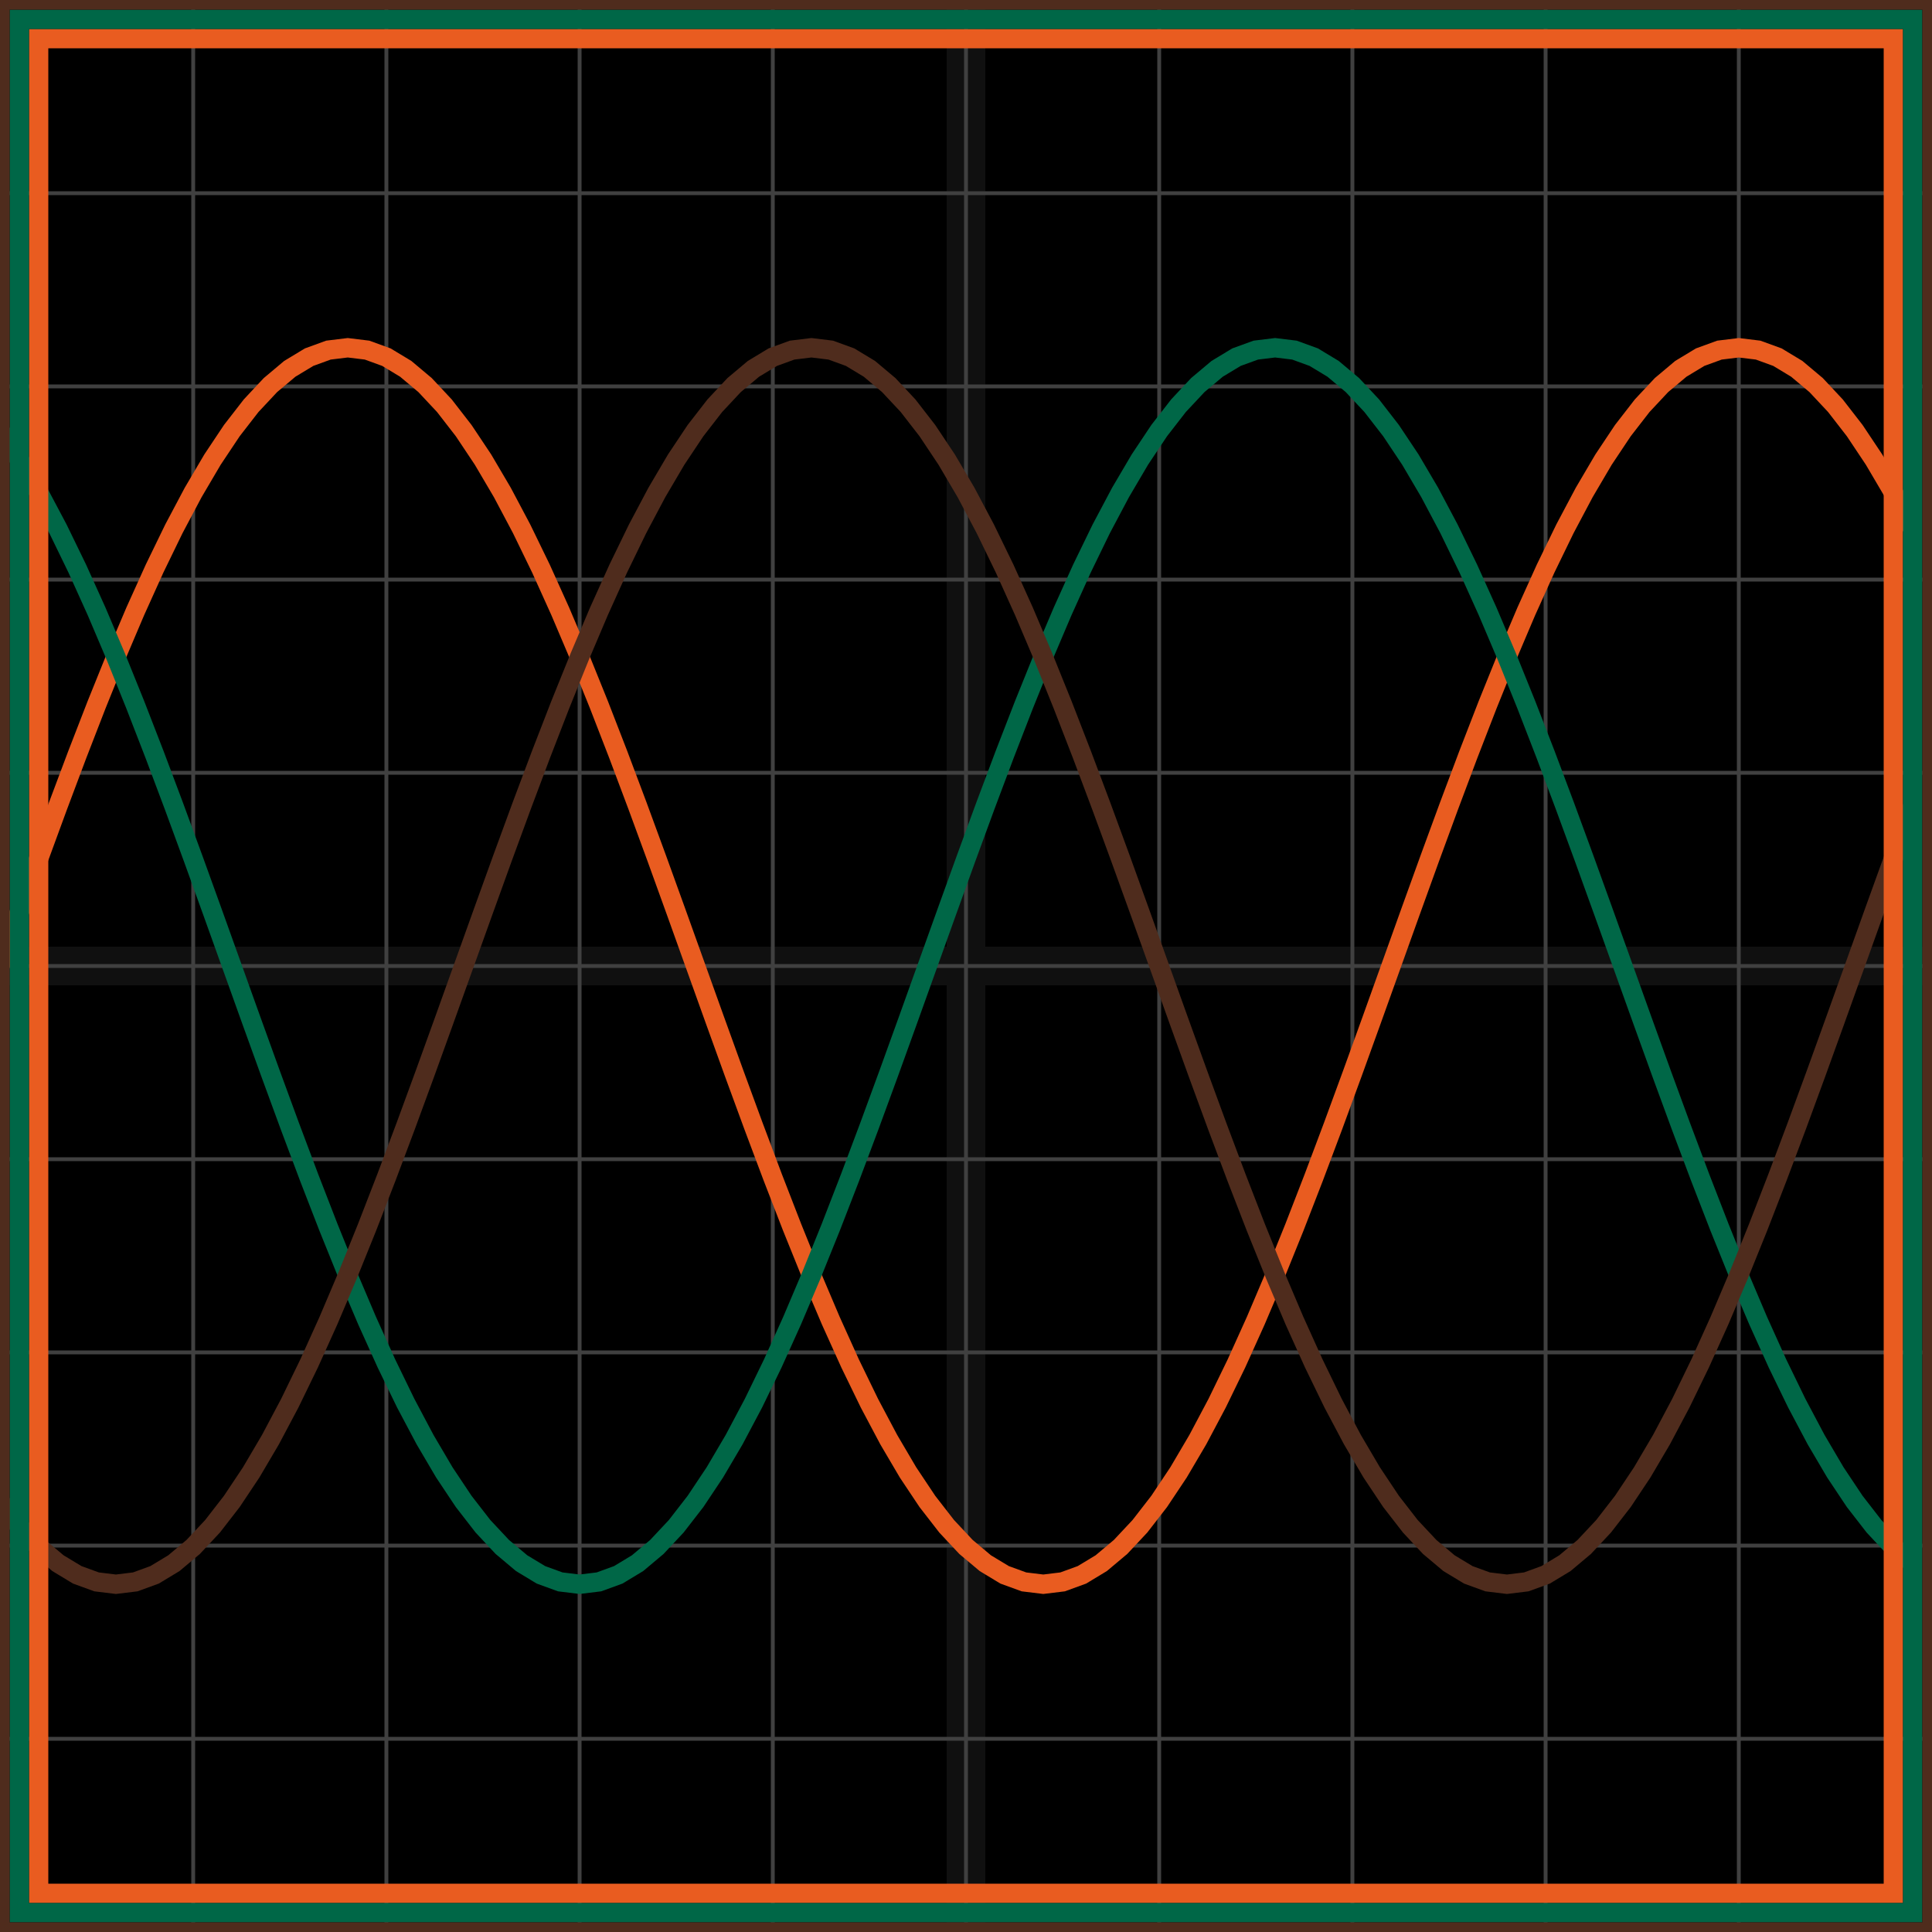 <svg xmlns="http://www.w3.org/2000/svg" width="100" height="100" baseProfile="full"><rect width="100%" height="100%"/><g stroke="#fff" stroke-width=".2" opacity=".25"><path d="M10 0v100M20 0v100M30 0v100M40 0v100M50 0v100M60 0v100M70 0v100M80 0v100M90 0v100M0 10h100M0 20h100M0 30h100M0 40h100M0 50h100M0 60h100M0 70h100M0 80h100M0 90h100"/><path stroke-width="2" d="M50 0v100M0 50h100" opacity=".25"/></g><path fill="none" stroke="#e95c20" d="m0 50 1-2.789 1-2.768 1-2.725 1-2.663 1-2.579L6 34l1-2.354 1-2.215 1-2.058 1-1.886 1-1.7 1-1.5 1-1.289 1-1.068 1-.84 1-.604 1-.364L18 18l1 .122 1 .364 1 .604 1 .84 1 1.068 1 1.29 1 1.5 1 1.699 1 1.886 1 2.058 1 2.215L30 34l1 2.476 1 2.58 1 2.662 1 2.725 1 2.768L36 50l1 2.789 1 2.768 1 2.725 1 2.663 1 2.579L42 66l1 2.354 1 2.215 1 2.058 1 1.886 1 1.7 1 1.5 1 1.289 1 1.068 1 .84 1 .604 1 .364L54 82l1-.122 1-.364 1-.604 1-.84 1-1.068 1-1.29 1-1.5 1-1.699 1-1.886 1-2.058 1-2.215L66 66l1-2.476 1-2.58 1-2.662 1-2.725 1-2.768L72 50l1-2.789 1-2.768 1-2.725 1-2.663 1-2.579L78 34l1-2.354 1-2.215 1-2.058 1-1.886 1-1.7 1-1.5 1-1.289 1-1.068 1-.84 1-.604 1-.364L90 18l1 .122 1 .364 1 .604 1 .84 1 1.068 1 1.29 1 1.5 1 1.699 1 1.886"/><path fill="none" stroke="#006747" d="m0 22.287 1 1.5 1 1.7 1 1.886 1 2.058 1 2.215L6 34l1 2.476 1 2.58 1 2.662 1 2.725 1 2.768L12 50l1 2.789 1 2.768 1 2.725 1 2.663 1 2.579L18 66l1 2.354 1 2.215 1 2.058 1 1.886 1 1.7 1 1.5 1 1.289 1 1.068 1 .84 1 .604 1 .364L30 82l1-.122 1-.364 1-.604 1-.84 1-1.068 1-1.29 1-1.5 1-1.699 1-1.886 1-2.058 1-2.215L42 66l1-2.476 1-2.58 1-2.662 1-2.725 1-2.768L48 50l1-2.789 1-2.768 1-2.725 1-2.663 1-2.579L54 34l1-2.354 1-2.215 1-2.058 1-1.886 1-1.7 1-1.5 1-1.289 1-1.068 1-.84 1-.604 1-.364L66 18l1 .122 1 .364 1 .604 1 .84 1 1.068 1 1.29 1 1.5 1 1.699 1 1.886 1 2.058 1 2.215L78 34l1 2.476 1 2.58 1 2.662 1 2.725 1 2.768L84 50l1 2.789 1 2.768 1 2.725 1 2.663 1 2.579L90 66l1 2.354 1 2.215 1 2.058 1 1.886 1 1.7 1 1.5 1 1.289 1 1.068 1 .84"/><path fill="none" stroke="#4f2c1d" d="m0 77.713 1 1.289 1 1.068 1 .84 1 .604 1 .364L6 82l1-.122 1-.364 1-.604 1-.84 1-1.068 1-1.29 1-1.5 1-1.699 1-1.886 1-2.058 1-2.215L18 66l1-2.476 1-2.58 1-2.662 1-2.725 1-2.768L24 50l1-2.789 1-2.768 1-2.725 1-2.663 1-2.579L30 34l1-2.354 1-2.215 1-2.058 1-1.886 1-1.7 1-1.5 1-1.289 1-1.068 1-.84 1-.604 1-.364L42 18l1 .122 1 .364 1 .604 1 .84 1 1.068 1 1.29 1 1.5 1 1.699 1 1.886 1 2.058 1 2.215L54 34l1 2.476 1 2.58 1 2.662 1 2.725 1 2.768L60 50l1 2.789 1 2.768 1 2.725 1 2.663 1 2.579L66 66l1 2.354 1 2.215 1 2.058 1 1.886 1 1.7 1 1.5 1 1.289 1 1.068 1 .84 1 .604 1 .364L78 82l1-.122 1-.364 1-.604 1-.84 1-1.068 1-1.29 1-1.5 1-1.699 1-1.886 1-2.058 1-2.215L90 66l1-2.476 1-2.58 1-2.662 1-2.725 1-2.768L96 50l1-2.789 1-2.768 1-2.725"/><path fill="none" stroke="#e95c20" d="M2 2h96v96H2z"/><path fill="none" stroke="#006747" d="M1 1h98v98H1z"/><path fill="none" stroke="#4f2c1d" d="M0 0h100v100H0z"/></svg>